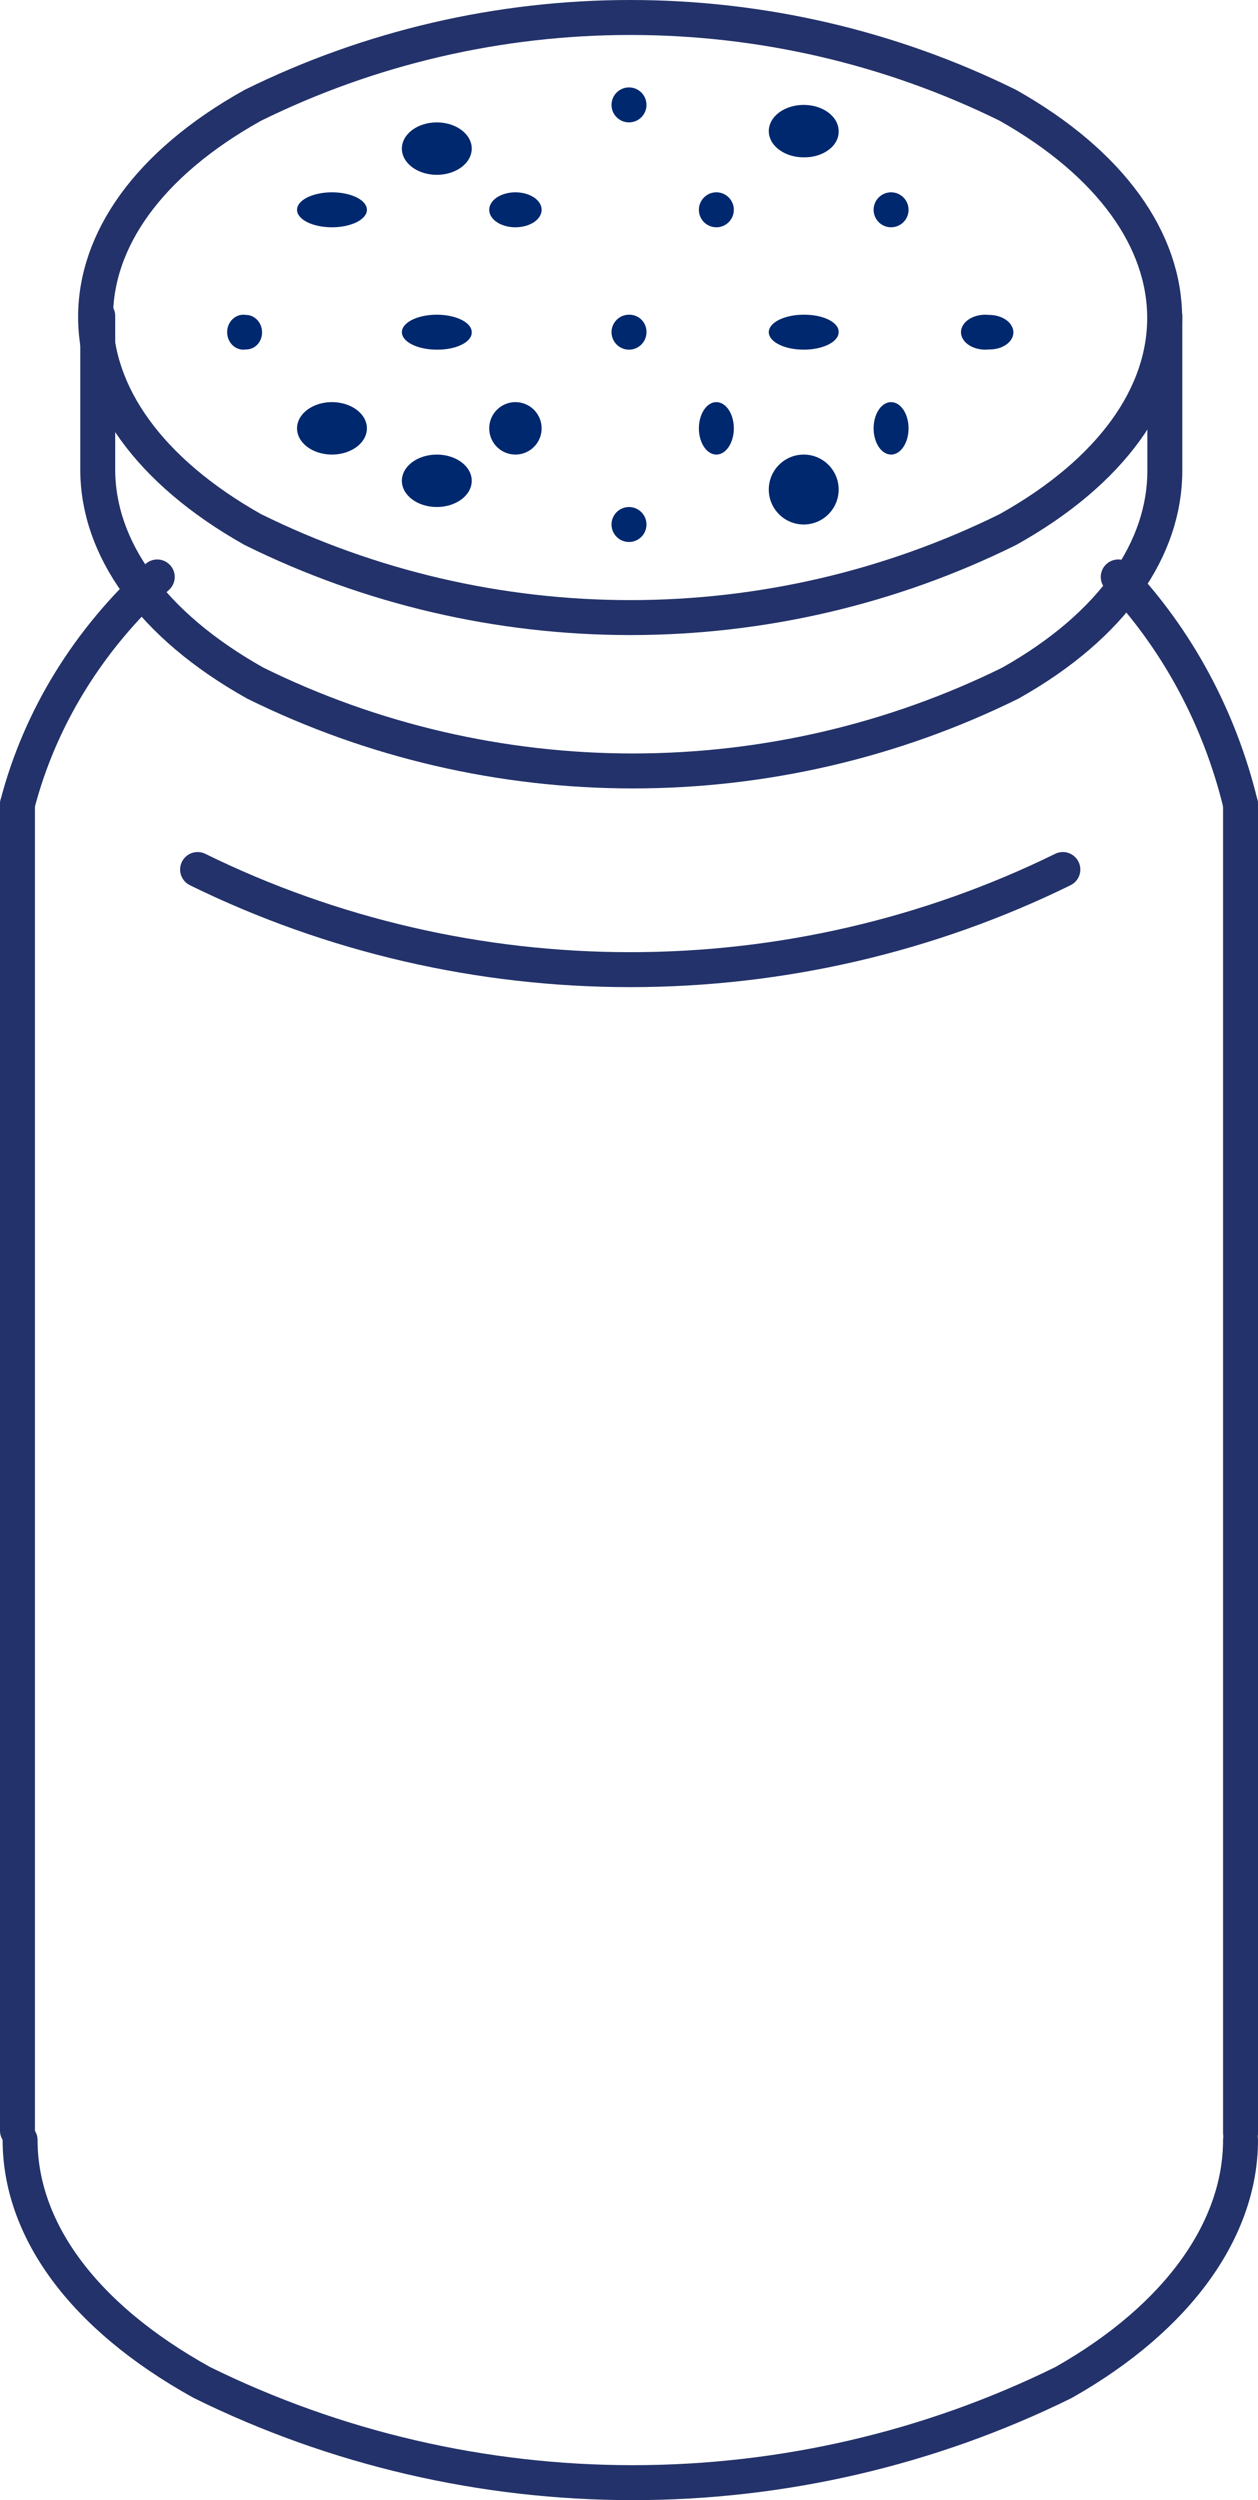 <svg width="72" height="143" viewBox="0 0 72 143" fill="none" xmlns="http://www.w3.org/2000/svg">
<path d="M57.684 6.023C69.615 12.754 69.684 23.591 57.684 30.289C50.992 33.598 43.588 35.324 36.077 35.324C28.567 35.324 21.163 33.598 14.471 30.289C2.505 23.557 2.436 12.72 14.471 6.023C21.165 2.721 28.568 1 36.077 1C43.587 1 50.99 2.721 57.684 6.023V6.023Z" stroke="#23326A" stroke-width="2" stroke-linecap="round" stroke-linejoin="round"/>
<path d="M71 122.405C71 127.42 67.531 132.502 60.873 136.271C53.232 140.037 44.783 142 36.214 142C27.644 142 19.195 140.037 11.555 136.271C4.619 132.434 1.15 127.42 1.15 122.405" stroke="#23326A" stroke-width="2" stroke-linecap="round" stroke-linejoin="round"/>
<path d="M60.831 49.734C53.159 53.499 44.675 55.461 36.07 55.461C27.464 55.461 18.981 53.499 11.309 49.734M71 46V122M1 46V121.865" stroke="#23326A" stroke-width="2" stroke-linecap="round" stroke-linejoin="round"/>
<path d="M66.668 18.072V26.924C66.668 31.333 63.755 35.742 57.825 39.073C51.13 42.375 43.727 44.096 36.218 44.096C28.709 44.096 21.305 42.375 14.611 39.073C8.611 35.708 5.628 31.333 5.594 26.924V18.072" stroke="#23326A" stroke-width="2" stroke-linecap="round" stroke-linejoin="round"/>
<path d="M1 46C2.284 41.078 5.054 36.578 9 33" stroke="#23326A" stroke-width="2" stroke-linecap="round" stroke-linejoin="round"/>
<path d="M71 46C69.803 41.074 67.385 36.583 64 33" stroke="#23326A" stroke-width="2" stroke-linecap="round" stroke-linejoin="round"/>
<path d="M15 19.012C15 19.142 14.976 19.271 14.929 19.391C14.882 19.511 14.813 19.62 14.727 19.711C14.64 19.802 14.538 19.873 14.425 19.921C14.313 19.968 14.192 19.991 14.071 19.988C13.939 20.01 13.804 20.001 13.675 19.962C13.546 19.922 13.426 19.854 13.325 19.76C13.223 19.666 13.141 19.549 13.085 19.418C13.029 19.287 13 19.144 13 19C13 18.856 13.029 18.713 13.085 18.582C13.141 18.451 13.223 18.334 13.325 18.241C13.426 18.147 13.546 18.078 13.675 18.038C13.804 17.999 13.939 17.99 14.071 18.012C14.193 18.012 14.314 18.038 14.427 18.088C14.539 18.138 14.642 18.212 14.728 18.305C14.814 18.398 14.883 18.508 14.929 18.629C14.976 18.75 15 18.881 15 19.012Z" fill="#00286E"/>
<path d="M26.999 19.024C27 19.154 26.948 19.283 26.846 19.403C26.745 19.523 26.597 19.631 26.411 19.722C26.224 19.813 26.004 19.885 25.761 19.932C25.519 19.98 25.26 20.003 24.999 20C24.602 20 24.213 19.94 23.884 19.829C23.554 19.718 23.297 19.561 23.148 19.377C22.998 19.193 22.961 18.991 23.042 18.796C23.123 18.601 23.318 18.423 23.603 18.284C23.887 18.146 24.248 18.052 24.639 18.016C25.03 17.98 25.434 18.004 25.798 18.083C26.163 18.163 26.472 18.294 26.686 18.462C26.9 18.629 27.009 18.825 26.999 19.024Z" fill="#00286E"/>
<path d="M27 27.5C27 27.898 26.789 28.279 26.414 28.561C26.039 28.842 25.53 29 25 29C24.47 29 23.961 28.842 23.586 28.561C23.211 28.279 23 27.898 23 27.5C23 27.102 23.211 26.721 23.586 26.439C23.961 26.158 24.47 26 25 26C25.53 26 26.039 26.158 26.414 26.439C26.789 26.721 27 27.102 27 27.5Z" fill="#00286E"/>
<path d="M37 19C37 19.198 36.941 19.391 36.831 19.556C36.721 19.72 36.565 19.848 36.383 19.924C36.2 20 35.999 20.019 35.805 19.981C35.611 19.942 35.433 19.847 35.293 19.707C35.153 19.567 35.058 19.389 35.019 19.195C34.981 19.001 35 18.8 35.076 18.617C35.152 18.435 35.28 18.279 35.444 18.169C35.609 18.059 35.802 18 36 18C36.132 17.997 36.264 18.021 36.386 18.07C36.509 18.119 36.621 18.192 36.714 18.286C36.808 18.379 36.881 18.491 36.93 18.614C36.979 18.736 37.003 18.868 37 19Z" fill="#00286E"/>
<path d="M37 30C37 30.198 36.941 30.391 36.831 30.556C36.722 30.72 36.565 30.848 36.383 30.924C36.2 31 35.999 31.019 35.805 30.981C35.611 30.942 35.433 30.847 35.293 30.707C35.153 30.567 35.058 30.389 35.019 30.195C34.981 30.001 35 29.8 35.076 29.617C35.152 29.434 35.28 29.278 35.444 29.169C35.609 29.059 35.802 29 36 29C36.131 29 36.261 29.026 36.383 29.076C36.504 29.126 36.614 29.2 36.707 29.293C36.8 29.386 36.874 29.496 36.924 29.617C36.974 29.739 37 29.869 37 30Z" fill="#00286E"/>
<path d="M47.999 19C47.999 19.198 47.882 19.391 47.662 19.556C47.443 19.72 47.13 19.848 46.765 19.924C46.4 20 45.998 20.019 45.61 19.981C45.222 19.942 44.865 19.847 44.586 19.707C44.306 19.567 44.116 19.389 44.038 19.195C43.961 19.001 44.001 18.8 44.152 18.617C44.304 18.435 44.56 18.279 44.889 18.169C45.218 18.059 45.604 18 46 18C46.264 17.997 46.527 18.021 46.773 18.07C47.018 18.119 47.241 18.192 47.428 18.286C47.615 18.379 47.762 18.491 47.861 18.614C47.959 18.736 48.006 18.868 47.999 19Z" fill="#00286E"/>
<path d="M48 28C48 28.53 47.789 29.039 47.414 29.414C47.039 29.789 46.53 30 46 30C45.47 30 44.961 29.789 44.586 29.414C44.211 29.039 44 28.53 44 28C44 27.47 44.211 26.961 44.586 26.586C44.961 26.211 45.47 26 46 26C46.53 26 47.039 26.211 47.414 26.586C47.789 26.961 48 27.47 48 28Z" fill="#00286E"/>
<path d="M58 19.012C58 19.142 57.964 19.271 57.893 19.391C57.823 19.511 57.72 19.62 57.59 19.711C57.46 19.802 57.306 19.873 57.138 19.921C56.969 19.968 56.788 19.991 56.607 19.988C56.408 20.01 56.206 20.001 56.012 19.962C55.819 19.922 55.64 19.854 55.487 19.76C55.334 19.666 55.212 19.549 55.128 19.418C55.044 19.287 55 19.144 55 19C55 18.856 55.044 18.713 55.128 18.582C55.212 18.451 55.334 18.334 55.487 18.241C55.64 18.147 55.819 18.078 56.012 18.038C56.206 17.999 56.408 17.99 56.607 18.012C56.977 18.012 57.331 18.117 57.592 18.305C57.853 18.492 58 18.747 58 19.012Z" fill="#00286E"/>
<path d="M52 24.5C52 24.797 51.941 25.087 51.831 25.333C51.722 25.58 51.565 25.772 51.383 25.886C51.2 25.999 50.999 26.029 50.805 25.971C50.611 25.913 50.433 25.77 50.293 25.561C50.153 25.351 50.058 25.084 50.019 24.793C49.981 24.502 50 24.2 50.076 23.926C50.152 23.652 50.28 23.418 50.444 23.253C50.609 23.088 50.802 23 51 23C51.265 23 51.52 23.158 51.707 23.439C51.895 23.721 52 24.102 52 24.5Z" fill="#00286E"/>
<path d="M42 24.5C42 24.797 41.941 25.087 41.831 25.333C41.722 25.58 41.565 25.772 41.383 25.886C41.2 25.999 40.999 26.029 40.805 25.971C40.611 25.913 40.433 25.77 40.293 25.561C40.153 25.351 40.058 25.084 40.019 24.793C39.981 24.502 40 24.2 40.076 23.926C40.152 23.652 40.28 23.418 40.444 23.253C40.609 23.088 40.802 23 41 23C41.265 23 41.52 23.158 41.707 23.439C41.895 23.721 42 24.102 42 24.5Z" fill="#00286E"/>
<path d="M31 24.5C31 24.797 30.912 25.087 30.747 25.333C30.582 25.58 30.348 25.772 30.074 25.886C29.8 25.999 29.498 26.029 29.207 25.971C28.916 25.913 28.649 25.77 28.439 25.561C28.23 25.351 28.087 25.084 28.029 24.793C27.971 24.502 28.001 24.2 28.114 23.926C28.228 23.652 28.42 23.418 28.667 23.253C28.913 23.088 29.203 23 29.5 23C29.898 23 30.279 23.158 30.561 23.439C30.842 23.721 31 24.102 31 24.5Z" fill="#00286E"/>
<path d="M21 24.5C21 24.797 20.883 25.087 20.663 25.333C20.443 25.58 20.131 25.772 19.765 25.886C19.4 25.999 18.998 26.029 18.61 25.971C18.222 25.913 17.866 25.77 17.586 25.561C17.306 25.351 17.116 25.084 17.038 24.793C16.961 24.502 17.001 24.2 17.152 23.926C17.304 23.652 17.56 23.418 17.889 23.253C18.218 23.088 18.604 23 19 23C19.53 23 20.039 23.158 20.414 23.439C20.789 23.721 21 24.102 21 24.5Z" fill="#00286E"/>
<path d="M27 8.5C27 8.102 26.789 7.721 26.414 7.439C26.039 7.158 25.53 7 25 7C24.47 7 23.961 7.158 23.586 7.439C23.211 7.721 23 8.102 23 8.5C23 8.898 23.211 9.279 23.586 9.561C23.961 9.842 24.47 10 25 10C25.53 10 26.039 9.842 26.414 9.561C26.789 9.279 27 8.898 27 8.5Z" fill="#00286E"/>
<path d="M37 6C37 5.802 36.941 5.609 36.831 5.444C36.722 5.28 36.565 5.152 36.383 5.076C36.2 5 35.999 4.981 35.805 5.019C35.611 5.058 35.433 5.153 35.293 5.293C35.153 5.433 35.058 5.611 35.019 5.805C34.981 5.999 35 6.2 35.076 6.383C35.152 6.565 35.28 6.722 35.444 6.831C35.609 6.941 35.802 7 36 7C36.131 7 36.261 6.974 36.383 6.924C36.504 6.874 36.614 6.8 36.707 6.707C36.8 6.614 36.874 6.504 36.924 6.383C36.974 6.261 37 6.131 37 6Z" fill="#00286E"/>
<path d="M47.999 7.5C47.999 7.203 47.882 6.913 47.662 6.667C47.443 6.42 47.13 6.228 46.765 6.114C46.4 6.001 45.998 5.971 45.61 6.029C45.222 6.087 44.865 6.229 44.586 6.439C44.306 6.649 44.116 6.916 44.038 7.207C43.961 7.498 44.001 7.8 44.152 8.074C44.304 8.348 44.56 8.582 44.889 8.747C45.218 8.912 45.604 9 46 9C46.264 9.004 46.527 8.969 46.773 8.895C47.018 8.822 47.241 8.711 47.428 8.571C47.615 8.431 47.762 8.264 47.861 8.079C47.959 7.895 48.006 7.698 47.999 7.5Z" fill="#00286E"/>
<path d="M52 12C52 11.802 51.941 11.609 51.831 11.444C51.722 11.28 51.565 11.152 51.383 11.076C51.2 11 50.999 10.981 50.805 11.019C50.611 11.058 50.433 11.153 50.293 11.293C50.153 11.433 50.058 11.611 50.019 11.805C49.981 11.999 50 12.2 50.076 12.383C50.152 12.566 50.28 12.722 50.444 12.832C50.609 12.941 50.802 13 51 13C51.265 13 51.52 12.895 51.707 12.707C51.895 12.52 52 12.265 52 12Z" fill="#00286E"/>
<path d="M42 12C42 11.802 41.941 11.609 41.831 11.444C41.722 11.28 41.565 11.152 41.383 11.076C41.2 11 40.999 10.981 40.805 11.019C40.611 11.058 40.433 11.153 40.293 11.293C40.153 11.433 40.058 11.611 40.019 11.805C39.981 11.999 40 12.2 40.076 12.383C40.152 12.566 40.28 12.722 40.444 12.832C40.609 12.941 40.802 13 41 13C41.265 13 41.52 12.895 41.707 12.707C41.895 12.52 42 12.265 42 12Z" fill="#00286E"/>
<path d="M31 12C31 11.802 30.912 11.609 30.747 11.444C30.582 11.28 30.348 11.152 30.074 11.076C29.8 11 29.498 10.981 29.207 11.019C28.916 11.058 28.649 11.153 28.439 11.293C28.23 11.433 28.087 11.611 28.029 11.805C27.971 11.999 28.001 12.2 28.114 12.383C28.228 12.566 28.42 12.722 28.667 12.832C28.913 12.941 29.203 13 29.5 13C29.898 13 30.279 12.895 30.561 12.707C30.842 12.52 31 12.265 31 12Z" fill="#00286E"/>
<path d="M21 12C21 11.802 20.883 11.609 20.663 11.444C20.443 11.28 20.131 11.152 19.765 11.076C19.4 11 18.998 10.981 18.61 11.019C18.222 11.058 17.866 11.153 17.586 11.293C17.306 11.433 17.116 11.611 17.038 11.805C16.961 11.999 17.001 12.2 17.152 12.383C17.304 12.566 17.56 12.722 17.889 12.832C18.218 12.941 18.604 13 19 13C19.53 13 20.039 12.895 20.414 12.707C20.789 12.52 21 12.265 21 12Z" fill="#00286E"/>
</svg>

